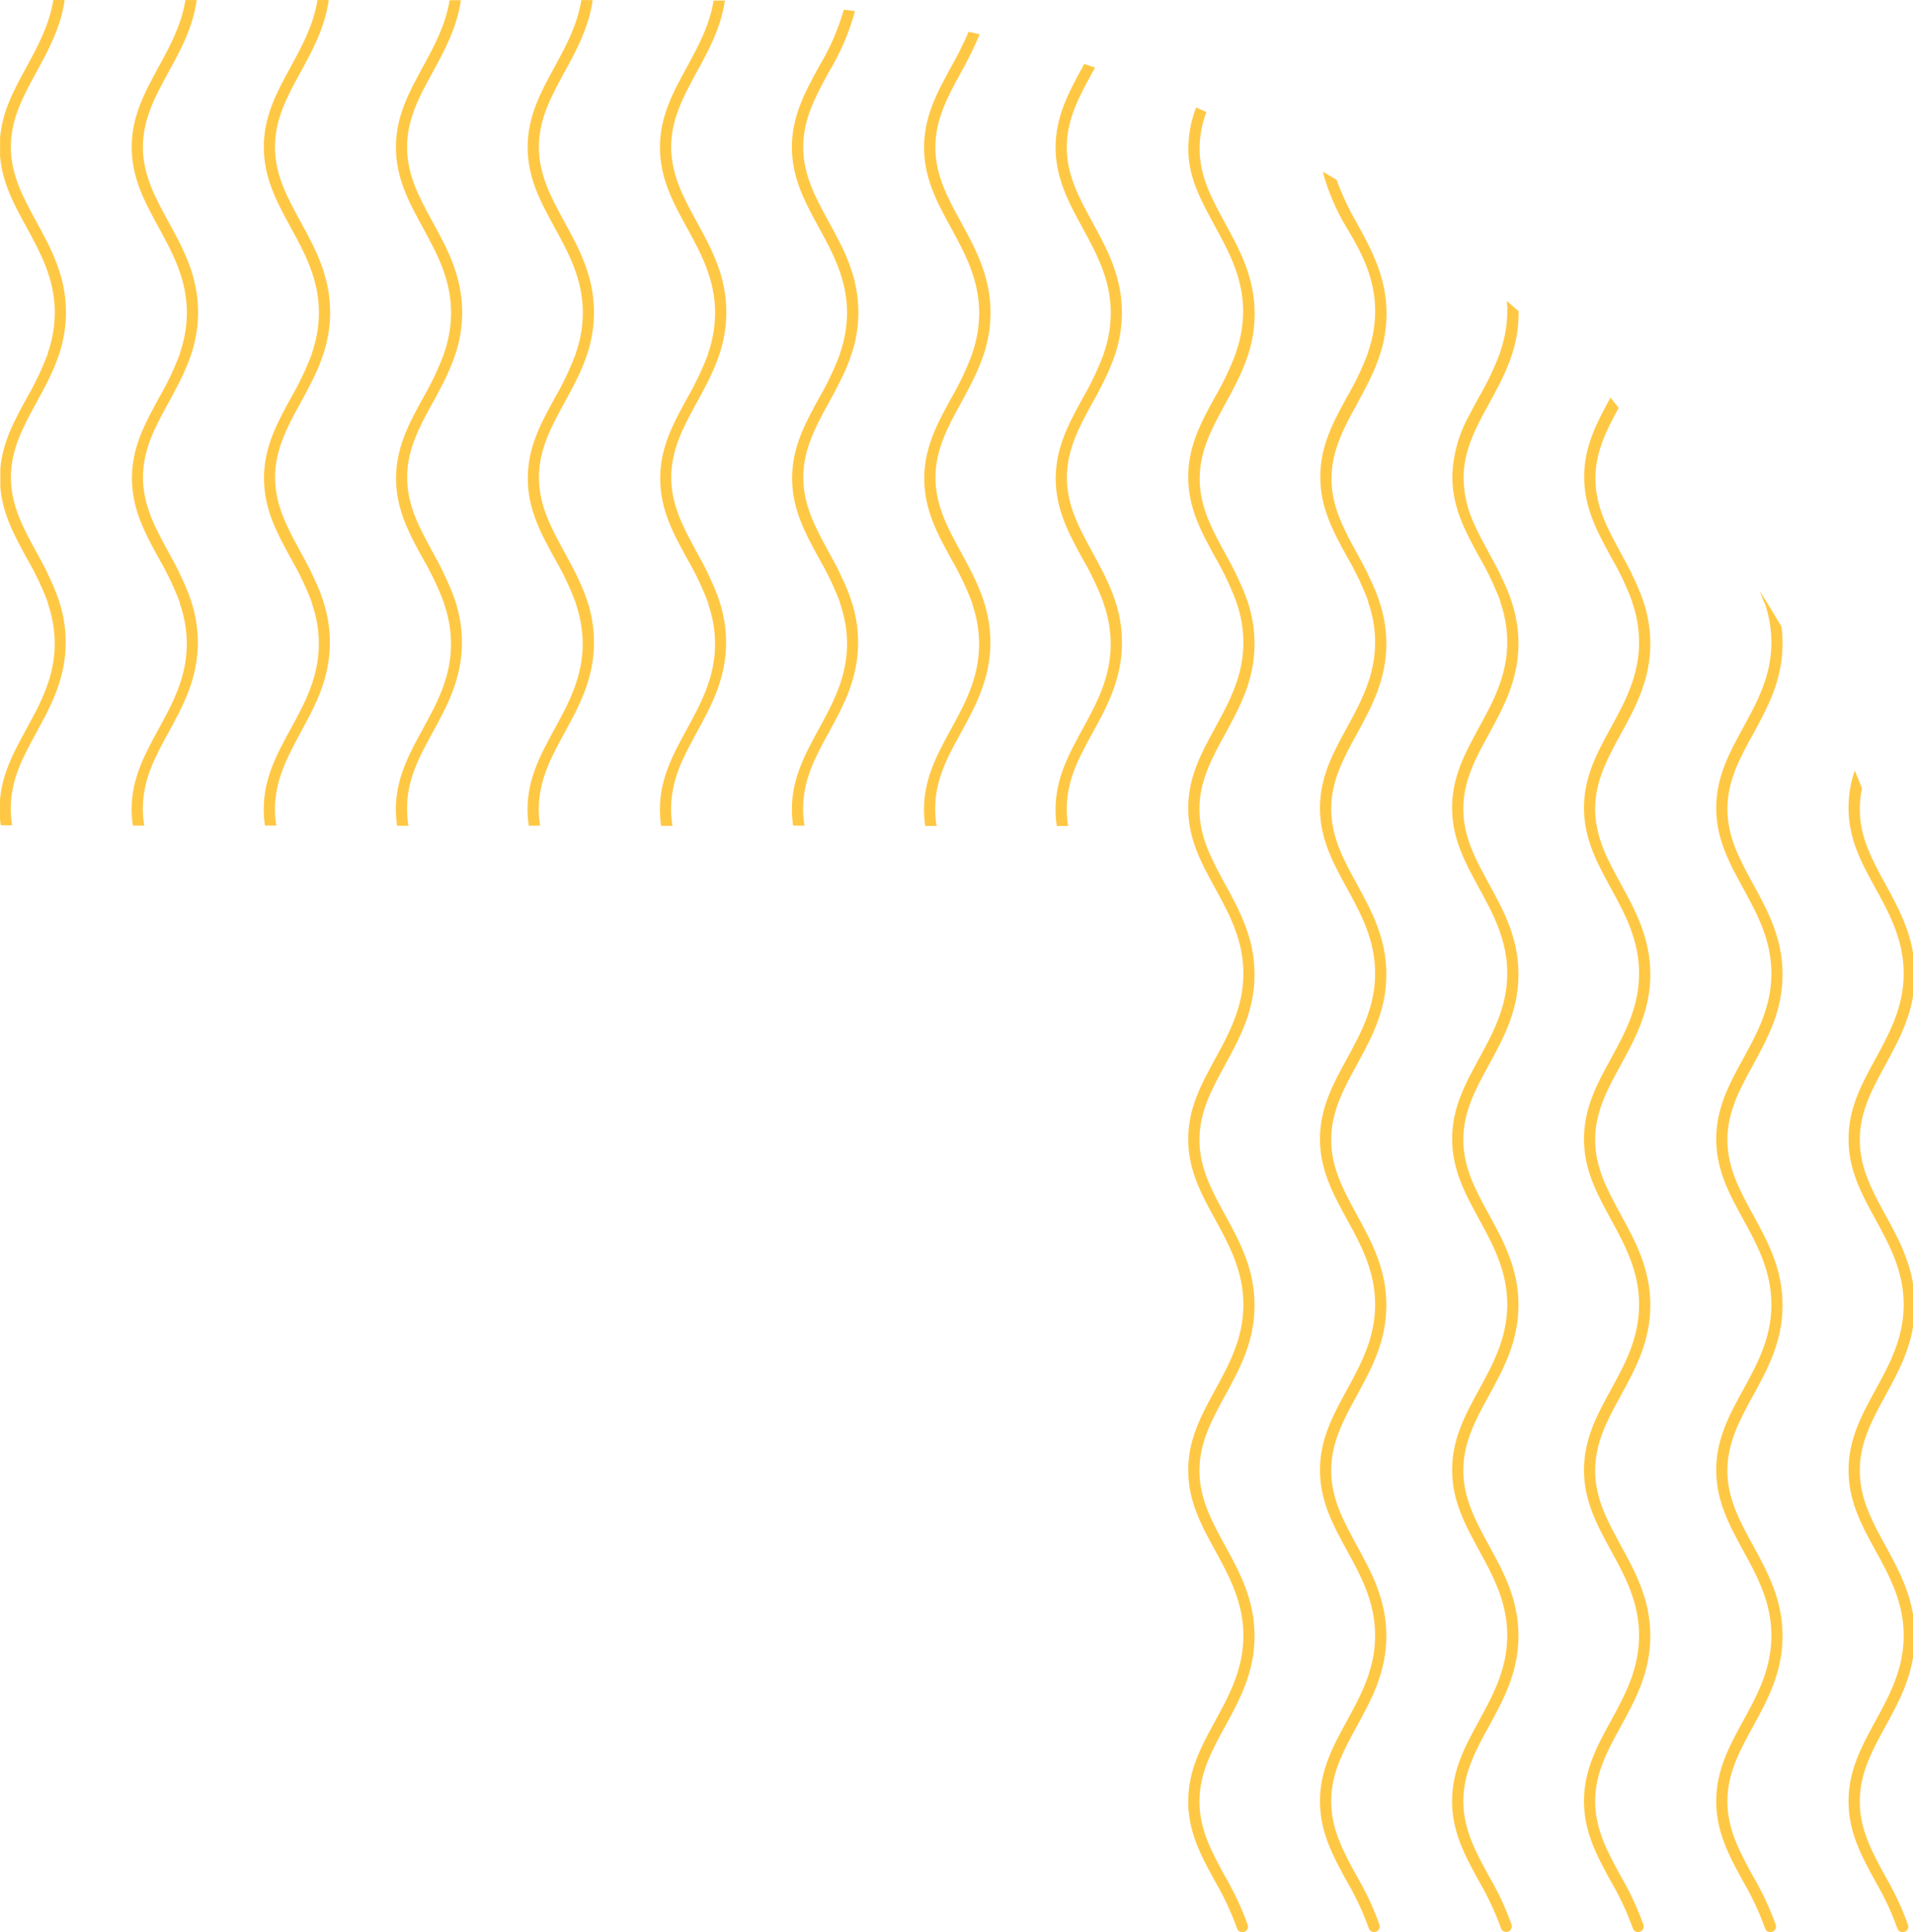 <svg width="206" height="208" viewBox="0 0 206 208" fill="none" xmlns="http://www.w3.org/2000/svg">
<path d="M46.561 78.9C48.126 76.04 49.744 73.08 49.744 69.152C49.74 67.618 49.491 66.095 49.005 64.64C48.851 64.177 48.683 63.721 48.495 63.298L48.455 63.21L48.233 62.694C48.179 62.586 48.132 62.472 48.078 62.358C48.025 62.244 48.005 62.203 47.964 62.123L47.743 61.666V61.606C47.374 60.867 46.984 60.149 46.602 59.451C45.185 56.859 43.842 54.409 43.842 51.394C43.842 48.38 45.185 45.909 46.602 43.337C46.991 42.666 47.38 41.907 47.756 41.162L47.998 40.666C48.032 40.605 48.058 40.538 48.092 40.477C48.126 40.417 48.206 40.222 48.267 40.095C48.327 39.967 48.394 39.806 48.455 39.658L48.522 39.497C48.71 39.054 48.877 38.604 49.032 38.154C49.518 36.7 49.767 35.177 49.77 33.643C49.77 29.715 48.152 26.755 46.588 23.894C45.172 21.303 43.829 18.852 43.829 15.838C43.829 12.823 45.172 10.359 46.588 7.781C47.877 5.425 49.2 2.994 49.63 0.02H48.414C47.985 2.706 46.742 4.995 45.534 7.204C44.044 9.936 42.634 12.515 42.634 15.851C42.634 19.188 44.044 21.773 45.534 24.505C47.025 27.238 48.575 30.058 48.575 33.676C48.569 35.154 48.314 36.62 47.823 38.014V38.054C47.201 39.713 46.44 41.317 45.547 42.847C44.057 45.573 42.647 48.151 42.647 51.495C42.647 54.852 44.057 57.416 45.547 60.149C46.44 61.672 47.2 63.269 47.817 64.922V64.983C48.308 66.374 48.562 67.838 48.569 69.313C48.569 72.932 47.025 75.752 45.527 78.484C44.03 81.217 42.627 83.795 42.627 87.138C42.627 87.725 42.672 88.311 42.761 88.891H43.983C43.883 88.312 43.832 87.726 43.829 87.138C43.802 83.942 45.145 81.492 46.561 78.9Z" fill="#FFC844"/>
<path d="M60.781 78.9C62.346 76.04 63.964 73.08 63.964 69.152C63.96 67.618 63.711 66.095 63.225 64.64C63.071 64.177 62.903 63.727 62.715 63.298C62.702 63.263 62.686 63.229 62.668 63.197C62.601 63.029 62.527 62.861 62.453 62.7C62.379 62.539 62.352 62.472 62.299 62.358L62.184 62.123L61.963 61.666L61.929 61.606C61.56 60.867 61.171 60.149 60.788 59.451C59.371 56.859 58.035 54.409 58.035 51.394C58.035 48.38 59.378 45.909 60.788 43.337C61.265 42.465 61.755 41.578 62.198 40.652L62.278 40.477L62.46 40.088C62.52 39.947 62.581 39.806 62.648 39.665C62.668 39.605 62.693 39.547 62.721 39.491C62.903 39.047 63.071 38.598 63.225 38.148C63.711 36.693 63.96 35.17 63.964 33.636C63.964 29.709 62.346 26.748 60.781 23.888C59.365 21.296 58.029 18.846 58.029 15.831C58.029 12.817 59.371 10.353 60.781 7.775C62.07 5.418 63.393 2.994 63.822 0.013H62.601C62.171 2.699 60.929 4.988 59.72 7.197C58.23 9.93 56.82 12.508 56.82 15.845C56.82 19.181 58.23 21.766 59.727 24.499C61.224 27.231 62.762 30.051 62.762 33.67C62.755 35.147 62.501 36.613 62.01 38.007V38.054C61.387 39.709 60.628 41.311 59.741 42.841C58.243 45.566 56.834 48.145 56.834 51.488C56.834 54.845 58.243 57.41 59.741 60.142C60.631 61.665 61.388 63.262 62.003 64.916C62.001 64.936 62.001 64.956 62.003 64.976C62.489 66.369 62.74 67.832 62.748 69.306C62.748 72.925 61.204 75.745 59.714 78.478C58.223 81.21 56.807 83.788 56.807 87.132C56.806 87.718 56.851 88.304 56.941 88.884H58.163C58.065 88.305 58.016 87.719 58.015 87.132C58.029 83.942 59.365 81.492 60.781 78.9Z" fill="#FFC844"/>
<path d="M32.342 78.9C33.906 76.04 35.524 73.08 35.524 69.152C35.52 67.618 35.271 66.095 34.785 64.64C34.638 64.177 34.47 63.727 34.282 63.298L34.235 63.177L34.02 62.694L33.859 62.344C33.859 62.27 33.792 62.197 33.751 62.123C33.711 62.049 33.604 61.807 33.523 61.653V61.599C33.154 60.867 32.764 60.149 32.382 59.444C30.965 56.852 29.622 54.402 29.622 51.387C29.622 48.373 30.965 45.902 32.382 43.331C32.771 42.619 33.167 41.894 33.536 41.149C33.624 40.981 33.704 40.813 33.785 40.639C33.785 40.578 33.845 40.518 33.872 40.457C33.899 40.397 33.993 40.202 34.047 40.075C34.1 39.947 34.174 39.786 34.241 39.645C34.309 39.504 34.288 39.531 34.309 39.477C34.496 39.034 34.664 38.584 34.812 38.134C35.298 36.68 35.547 35.156 35.551 33.623C35.551 29.695 33.933 26.734 32.368 23.874C30.952 21.283 29.609 18.832 29.609 15.818C29.609 12.803 30.952 10.339 32.368 7.761C33.657 5.405 34.98 2.974 35.403 0H34.188C33.758 2.686 32.516 4.975 31.308 7.184C29.817 9.916 28.407 12.494 28.407 15.831C28.407 19.168 29.817 21.753 31.308 24.485C32.798 27.218 34.342 30.038 34.342 33.656C34.338 35.131 34.086 36.595 33.597 37.987V38.054C32.974 39.705 32.215 41.302 31.328 42.827C29.837 45.553 28.427 48.131 28.427 51.475C28.427 54.831 29.837 57.396 31.328 60.129C32.214 61.647 32.971 63.237 33.59 64.882V64.969C34.079 66.359 34.331 67.82 34.335 69.293C34.335 72.912 32.798 75.732 31.301 78.464C29.804 81.197 28.4 83.775 28.4 87.118C28.401 87.704 28.444 88.29 28.528 88.871H29.757C29.654 88.292 29.602 87.706 29.602 87.118C29.616 83.942 30.958 81.492 32.342 78.9Z" fill="#FFC844"/>
<path d="M199.728 82.956C199.277 84.251 199.05 85.613 199.057 86.984C199.057 90.341 200.467 92.905 201.964 95.631C203.461 98.357 204.998 101.184 204.998 104.802C204.998 108.421 203.454 111.241 201.964 113.973C200.473 116.706 199.057 119.284 199.057 122.621C199.057 125.957 200.467 128.542 201.964 131.275C203.461 134.007 204.998 136.827 204.998 140.446C204.998 144.064 203.454 146.884 201.964 149.61C200.473 152.336 199.057 154.921 199.057 158.264C199.057 161.608 200.467 164.186 201.964 166.918C203.461 169.651 204.998 172.464 204.998 176.083C204.998 179.701 203.454 182.521 201.964 185.254C200.473 187.986 199.057 190.564 199.057 193.908C199.057 197.251 200.467 199.829 201.964 202.555C202.9 204.156 203.686 205.839 204.314 207.584C204.354 207.705 204.432 207.81 204.535 207.885C204.639 207.959 204.763 208 204.891 208C204.953 207.999 205.014 207.987 205.072 207.966C205.148 207.943 205.218 207.904 205.279 207.853C205.34 207.802 205.39 207.739 205.426 207.669C205.462 207.598 205.484 207.521 205.49 207.442C205.496 207.363 205.487 207.283 205.462 207.208C204.809 205.393 203.991 203.642 203.018 201.978C201.601 199.386 200.265 196.942 200.265 193.921C200.265 190.9 201.608 188.436 203.018 185.865C204.582 183.005 206.2 180.044 206.2 176.116C206.2 172.189 204.582 169.234 203.018 166.368C201.601 163.776 200.265 161.332 200.265 158.311C200.265 155.29 201.608 152.826 203.018 150.255C204.582 147.395 206.2 144.434 206.2 140.513C206.2 136.592 204.582 133.625 203.018 130.764C201.601 128.173 200.265 125.722 200.265 122.708C200.265 119.693 201.608 117.229 203.018 114.651C204.582 111.785 206.2 108.83 206.2 104.903C206.2 100.975 204.582 98.014 203.018 95.154C201.601 92.563 200.265 90.119 200.265 87.098C200.266 86.348 200.347 85.601 200.507 84.869C200.232 84.15 199.983 83.553 199.728 82.956Z" fill="#FFC844"/>
<path d="M3.894 78.9C5.458 76.04 7.076 73.08 7.076 69.152C7.076 67.618 6.827 66.094 6.338 64.64C6.183 64.177 6.016 63.721 5.834 63.298C5.816 63.261 5.8 63.223 5.787 63.184L5.566 62.694C5.519 62.573 5.465 62.459 5.411 62.344C5.358 62.23 5.337 62.197 5.304 62.123C5.27 62.049 5.149 61.807 5.076 61.653V61.606C4.706 60.867 4.317 60.149 3.928 59.444C2.511 56.852 1.175 54.402 1.175 51.387C1.175 48.373 2.518 45.902 3.928 43.331C4.317 42.619 4.713 41.894 5.089 41.149L5.337 40.645L5.418 40.464L5.599 40.075C5.666 39.934 5.727 39.786 5.787 39.645C5.848 39.504 5.834 39.531 5.861 39.477C6.042 39.034 6.21 38.584 6.365 38.134C6.854 36.68 7.103 35.157 7.103 33.623C7.103 29.695 5.485 26.734 3.921 23.874C2.504 21.283 1.168 18.832 1.168 15.818C1.168 12.803 2.511 10.339 3.921 7.761C5.21 5.405 6.533 2.981 6.962 0H5.74C5.311 2.686 4.075 4.975 2.867 7.184C1.524 9.634 0.255 11.957 0.007 14.824V16.838C0.255 19.705 1.524 22.028 2.867 24.479C4.357 27.211 5.901 30.031 5.901 33.65C5.893 35.124 5.641 36.587 5.156 37.98C5.156 37.98 5.156 38.027 5.156 38.054C4.536 39.703 3.779 41.297 2.894 42.821C1.551 45.264 0.282 47.594 0.034 50.454V52.468C0.282 55.328 1.551 57.658 2.894 60.109C3.778 61.624 4.533 63.212 5.15 64.855C5.151 64.887 5.151 64.918 5.15 64.949C5.635 66.339 5.887 67.8 5.895 69.273C5.895 72.892 4.351 75.712 2.86 78.444C1.517 80.894 0.248 83.217 0 86.084V88.098C0 88.347 0.054 88.595 0.087 88.837H1.309C1.212 88.258 1.162 87.672 1.161 87.085C1.141 83.942 2.477 81.492 3.894 78.9Z" fill="#FFC844"/>
<path d="M75 78.9C76.564 76.04 78.189 73.08 78.189 69.152C78.183 67.618 77.931 66.095 77.443 64.64C77.289 64.177 77.121 63.721 76.94 63.298C76.921 63.261 76.906 63.223 76.893 63.184L76.671 62.694C76.624 62.573 76.571 62.459 76.517 62.344C76.463 62.23 76.443 62.197 76.409 62.123C76.376 62.049 76.255 61.807 76.181 61.653V61.599C75.812 60.867 75.423 60.149 75.033 59.444C73.617 56.852 72.281 54.402 72.281 51.387C72.281 48.373 73.623 45.902 75.033 43.331C75.423 42.619 75.819 41.894 76.195 41.149L76.443 40.645C76.443 40.585 76.497 40.518 76.53 40.457C76.564 40.397 76.644 40.202 76.705 40.081C76.765 39.961 76.832 39.779 76.9 39.632C76.967 39.484 76.947 39.531 76.967 39.477C77.148 39.034 77.316 38.584 77.47 38.134C77.958 36.68 78.21 35.157 78.216 33.623C78.216 29.695 76.591 26.734 75.026 23.874C73.61 21.283 72.274 18.832 72.274 15.818C72.274 12.803 73.617 10.339 75.026 7.761C76.309 5.418 77.625 3.015 78.061 0.06H76.846C76.409 2.746 75.174 5.008 73.972 7.211C72.475 9.943 71.065 12.521 71.065 15.858C71.065 19.195 72.475 21.779 73.972 24.512C75.469 27.245 77.007 30.064 77.007 33.683C76.998 35.158 76.746 36.621 76.262 38.014C76.262 38.014 76.262 38.06 76.262 38.087C75.639 39.735 74.882 41.33 73.999 42.854C72.502 45.58 71.092 48.158 71.092 51.502C71.092 54.858 72.502 57.423 73.999 60.156C74.884 61.672 75.638 63.259 76.255 64.902C76.258 64.933 76.258 64.965 76.255 64.996C76.744 66.386 76.996 67.847 77 69.32C77 72.939 75.456 75.758 73.966 78.491C72.475 81.223 71.059 83.802 71.059 87.145C71.058 87.732 71.103 88.317 71.193 88.897H72.415C72.317 88.318 72.268 87.732 72.267 87.145C72.247 83.943 73.583 81.492 75 78.9Z" fill="#FFC844"/>
<path d="M18.115 78.9C19.686 76.04 21.304 73.08 21.304 69.152C21.302 67.618 21.05 66.094 20.559 64.64C20.411 64.177 20.236 63.727 20.055 63.298C20.037 63.261 20.021 63.223 20.008 63.184C19.934 63.016 19.867 62.855 19.793 62.694L19.632 62.344L19.525 62.123C19.451 61.962 19.37 61.807 19.297 61.653V61.599C18.927 60.867 18.538 60.149 18.148 59.444C16.732 56.852 15.396 54.402 15.396 51.387C15.396 48.373 16.738 45.902 18.155 43.331C18.544 42.619 18.934 41.894 19.31 41.149C19.397 40.988 19.478 40.82 19.558 40.645L19.646 40.471C19.706 40.337 19.766 40.209 19.82 40.081C19.874 39.954 19.948 39.793 20.008 39.652C20.069 39.511 20.062 39.538 20.082 39.484C20.263 39.041 20.438 38.591 20.585 38.141C21.077 36.688 21.328 35.164 21.331 33.629C21.331 29.702 19.713 26.741 18.142 23.881C16.725 21.29 15.389 18.839 15.389 15.824C15.389 12.81 16.732 10.346 18.142 7.768C19.438 5.411 20.76 2.988 21.183 0.007H19.968C19.538 2.692 18.296 4.982 17.088 7.19C15.597 9.923 14.181 12.501 14.181 15.838C14.181 19.175 15.597 21.759 17.088 24.492C18.578 27.224 20.122 30.044 20.122 33.663C20.117 35.138 19.865 36.602 19.377 37.993C19.377 37.993 19.377 38.04 19.377 38.067C18.759 39.717 18.003 41.312 17.114 42.834C15.624 45.56 14.207 48.138 14.207 51.481C14.207 54.838 15.624 57.403 17.114 60.136C17.999 61.651 18.753 63.239 19.37 64.882C19.373 64.913 19.373 64.945 19.37 64.976C19.859 66.365 20.111 67.827 20.116 69.3C20.116 72.918 18.571 75.738 17.081 78.471C15.59 81.203 14.174 83.781 14.174 87.125C14.177 87.711 14.222 88.297 14.308 88.877H15.537C15.434 88.299 15.382 87.712 15.382 87.125C15.362 83.942 16.698 81.492 18.115 78.9Z" fill="#FFC844"/>
<path d="M130.831 24.351C132.322 27.084 133.866 29.903 133.866 33.522C133.859 34.997 133.607 36.46 133.121 37.852C133.118 37.873 133.118 37.893 133.121 37.913C132.505 39.568 131.748 41.167 130.858 42.693C129.361 45.419 127.951 47.997 127.951 51.34C127.951 54.697 129.361 57.262 130.858 59.995C131.743 61.51 132.497 63.098 133.114 64.741L133.148 64.835C133.633 66.225 133.885 67.686 133.893 69.159C133.893 72.778 132.349 75.597 130.858 78.33C129.368 81.062 127.951 83.641 127.951 86.984C127.951 90.327 129.361 92.905 130.858 95.631C132.355 98.357 133.893 101.184 133.893 104.802C133.893 108.421 132.349 111.241 130.858 113.973C129.368 116.706 127.951 119.277 127.951 122.621C127.951 125.964 129.361 128.542 130.858 131.275C132.355 134.007 133.893 136.827 133.893 140.446C133.893 144.064 132.349 146.884 130.858 149.61C129.368 152.336 127.951 154.921 127.951 158.264C127.951 161.608 129.361 164.186 130.858 166.918C132.355 169.651 133.893 172.464 133.893 176.083C133.893 179.701 132.349 182.521 130.858 185.254C129.368 187.986 127.951 190.564 127.951 193.908C127.951 197.251 129.361 199.829 130.858 202.555C131.794 204.156 132.581 205.839 133.208 207.584C133.249 207.705 133.326 207.81 133.43 207.885C133.533 207.959 133.658 208 133.785 208C133.847 207.999 133.909 207.987 133.967 207.966C134.043 207.943 134.113 207.904 134.174 207.853C134.234 207.802 134.284 207.739 134.321 207.669C134.357 207.598 134.379 207.521 134.385 207.442C134.391 207.363 134.381 207.283 134.356 207.208C133.704 205.393 132.886 203.642 131.912 201.978C130.496 199.386 129.16 196.936 129.16 193.921C129.16 190.907 130.502 188.436 131.912 185.865C133.477 183.005 135.095 180.044 135.095 176.116C135.095 172.189 133.477 169.235 131.912 166.368C130.496 163.776 129.16 161.332 129.16 158.311C129.16 155.29 130.502 152.833 131.912 150.255C133.477 147.395 135.095 144.434 135.095 140.513C135.095 136.592 133.477 133.625 131.912 130.765C130.496 128.173 129.16 125.722 129.16 122.708C129.16 119.693 130.502 117.23 131.912 114.651C133.477 111.785 135.095 108.831 135.095 104.903C135.095 100.975 133.477 98.015 131.912 95.155C130.496 92.563 129.16 90.119 129.16 87.098C129.16 84.077 130.502 81.613 131.912 79.041C133.477 76.181 135.095 73.221 135.095 69.293C135.091 67.759 134.842 66.236 134.356 64.781C134.202 64.318 134.034 63.862 133.846 63.439L133.799 63.331C133.732 63.163 133.658 63.002 133.584 62.841L133.423 62.492L133.322 62.27C133.242 62.109 133.168 61.955 133.087 61.8V61.754C132.718 61.015 132.329 60.297 131.939 59.592C130.523 57 129.187 54.55 129.187 51.535C129.187 48.521 130.529 46.05 131.939 43.478C132.329 42.767 132.725 42.048 133.094 41.303L133.336 40.806L133.43 40.612C133.49 40.491 133.544 40.363 133.604 40.242L133.806 39.773C133.828 39.73 133.846 39.685 133.859 39.638C134.047 39.195 134.215 38.745 134.37 38.295C134.855 36.838 135.104 35.313 135.108 33.777C135.108 29.85 133.49 26.889 131.926 24.029C130.509 21.437 129.173 18.987 129.173 15.972C129.184 14.636 129.434 13.313 129.912 12.065L128.804 11.575C128.257 12.977 127.973 14.467 127.965 15.972C127.924 19.027 129.334 21.605 130.831 24.351Z" fill="#FFC844"/>
<path d="M103.468 78.9C105.032 76.04 106.65 73.08 106.65 69.152C106.647 67.618 106.398 66.095 105.912 64.64C105.764 64.177 105.596 63.727 105.408 63.298C105.408 63.244 105.361 63.197 105.341 63.143C105.321 63.09 105.213 62.848 105.146 62.7C105.079 62.553 105.032 62.452 104.978 62.324C104.925 62.197 104.918 62.197 104.884 62.129L104.643 61.639C104.274 60.901 103.877 60.176 103.495 59.471C102.078 56.879 100.735 54.429 100.735 51.414C100.735 48.4 102.078 45.929 103.495 43.358C103.884 42.646 104.274 41.928 104.65 41.182L104.891 40.686L104.985 40.484L105.153 40.122C105.227 39.967 105.294 39.806 105.361 39.652C105.376 39.606 105.394 39.561 105.415 39.517C105.603 39.074 105.771 38.624 105.925 38.175C106.411 36.72 106.66 35.197 106.664 33.663C106.664 29.735 105.046 26.775 103.481 23.915C102.065 21.323 100.722 18.872 100.722 15.858C100.722 12.844 102.065 10.38 103.481 7.801C104.233 6.475 104.905 5.105 105.495 3.699L104.307 3.417C103.743 4.72 103.108 5.99 102.407 7.224C100.917 9.957 99.507 12.535 99.507 15.871C99.507 19.208 100.917 21.793 102.407 24.526C103.898 27.258 105.442 30.078 105.442 33.697C105.438 35.172 105.186 36.636 104.696 38.027V38.081C104.077 39.737 103.317 41.339 102.427 42.868C100.937 45.593 99.527 48.171 99.527 51.515C99.527 54.872 100.937 57.437 102.427 60.169C103.315 61.686 104.072 63.276 104.69 64.922C104.692 64.951 104.692 64.981 104.69 65.01C105.178 66.399 105.43 67.861 105.435 69.333C105.435 72.952 103.898 75.772 102.4 78.504C100.903 81.237 99.5 83.815 99.5 87.159C99.5 87.745 99.545 88.331 99.634 88.911H100.856C100.753 88.332 100.701 87.746 100.702 87.159C100.688 83.943 102.031 81.492 103.468 78.9Z" fill="#FFC844"/>
<path d="M114.879 86.977C114.879 83.943 116.222 81.492 117.639 78.921C119.203 76.061 120.821 73.1 120.821 69.172C120.818 67.638 120.568 66.115 120.082 64.661C119.928 64.197 119.76 63.741 119.572 63.318C119.572 63.278 119.572 63.237 119.525 63.204C119.458 63.036 119.384 62.875 119.31 62.714C119.237 62.552 119.203 62.478 119.149 62.371C119.096 62.264 119.082 62.217 119.042 62.136L118.82 61.68L118.787 61.619C118.417 60.881 118.028 60.162 117.645 59.464C116.229 56.873 114.886 54.422 114.886 51.408C114.886 48.393 116.229 45.922 117.645 43.351C118.035 42.68 118.424 41.921 118.8 41.176L119.042 40.686C119.042 40.625 119.102 40.558 119.136 40.491L119.31 40.115C119.371 39.974 119.438 39.826 119.498 39.679C119.524 39.626 119.546 39.572 119.566 39.517C119.753 39.074 119.921 38.624 120.076 38.175C120.562 36.72 120.811 35.197 120.814 33.663C120.814 29.735 119.196 26.775 117.632 23.915C116.215 21.323 114.873 18.873 114.873 15.858C114.873 12.844 116.215 10.38 117.632 7.802L117.914 7.278L116.752 6.888L116.571 7.224C115.081 9.957 113.671 12.535 113.671 15.871C113.671 19.208 115.081 21.793 116.571 24.526C118.062 27.258 119.613 30.078 119.613 33.697C119.606 35.174 119.352 36.64 118.861 38.034V38.081C118.238 39.738 117.477 41.339 116.585 42.868C115.094 45.593 113.684 48.171 113.684 51.515C113.684 54.872 115.094 57.437 116.585 60.169C117.477 61.692 118.237 63.289 118.854 64.942V65.003C119.345 66.394 119.599 67.858 119.606 69.333C119.606 72.952 118.062 75.772 116.564 78.504C115.067 81.237 113.664 83.815 113.664 87.159C113.664 87.745 113.709 88.331 113.798 88.911H115.02C114.914 88.272 114.867 87.625 114.879 86.977Z" fill="#FFC844"/>
<path d="M148.087 33.508C148.078 34.983 147.826 36.446 147.342 37.839C147.342 37.839 147.342 37.886 147.342 37.913C146.724 39.563 145.967 41.158 145.079 42.68C143.582 45.405 142.172 47.983 142.172 51.327C142.172 54.684 143.582 57.249 145.079 59.981C145.964 61.497 146.718 63.085 147.335 64.728C147.338 64.759 147.338 64.79 147.335 64.822C147.824 66.211 148.076 67.673 148.08 69.145C148.08 72.764 146.536 75.584 145.046 78.316C143.555 81.049 142.139 83.627 142.139 86.971C142.139 90.314 143.549 92.892 145.046 95.618C146.543 98.344 148.08 101.17 148.08 104.789C148.08 108.408 146.536 111.227 145.046 113.96C143.555 116.692 142.139 119.271 142.139 122.607C142.139 125.944 143.549 128.529 145.046 131.261C146.543 133.994 148.08 136.814 148.08 140.432C148.08 144.051 146.536 146.871 145.046 149.603C143.555 152.336 142.139 154.907 142.139 158.251C142.139 161.594 143.549 164.172 145.046 166.905C146.543 169.637 148.08 172.45 148.08 176.069C148.08 179.688 146.536 182.508 145.046 185.24C143.555 187.973 142.139 190.551 142.139 193.894C142.139 197.238 143.549 199.816 145.046 202.542C145.982 204.142 146.768 205.825 147.396 207.57C147.436 207.691 147.514 207.797 147.617 207.871C147.721 207.946 147.845 207.986 147.973 207.987C148.037 207.984 148.1 207.973 148.161 207.953C148.312 207.902 148.437 207.794 148.508 207.652C148.58 207.51 148.593 207.346 148.544 207.194C147.897 205.377 147.079 203.626 146.1 201.964C144.683 199.373 143.347 196.929 143.347 193.908C143.347 190.887 144.69 188.423 146.1 185.851C147.664 182.991 149.289 180.03 149.289 176.103C149.289 172.175 147.664 169.221 146.1 166.354C144.683 163.763 143.347 161.319 143.347 158.298C143.347 155.277 144.69 152.819 146.1 150.241C147.664 147.381 149.289 144.42 149.289 140.5C149.289 136.579 147.664 133.611 146.1 130.751C144.683 128.16 143.347 125.709 143.347 122.695C143.347 119.68 144.69 117.216 146.1 114.638C147.664 111.771 149.289 108.817 149.289 104.89C149.289 100.962 147.664 98.001 146.1 95.141C144.683 92.55 143.347 90.106 143.347 87.085C143.347 84.063 144.69 81.599 146.1 79.028C147.664 76.168 149.289 73.207 149.289 69.28C149.283 67.746 149.032 66.222 148.544 64.768C148.389 64.305 148.221 63.848 148.04 63.425C148.04 63.392 148.007 63.358 147.986 63.318C147.919 63.15 147.845 62.989 147.772 62.828C147.698 62.667 147.671 62.593 147.617 62.479C147.563 62.364 147.543 62.331 147.51 62.257C147.476 62.183 147.355 61.941 147.281 61.787V61.74C146.912 61.002 146.523 60.283 146.133 59.578C144.717 56.987 143.381 54.536 143.381 51.522C143.381 48.507 144.724 46.036 146.14 43.465C146.523 42.753 146.919 42.035 147.288 41.29C147.375 41.122 147.456 40.961 147.537 40.793C147.537 40.726 147.597 40.665 147.624 40.598C147.651 40.531 147.745 40.35 147.798 40.222C147.852 40.095 147.933 39.927 147.993 39.773L148.06 39.625C148.242 39.182 148.409 38.732 148.564 38.282C149.052 36.828 149.304 35.304 149.309 33.77C149.309 29.843 147.684 26.882 146.12 24.022C145.25 22.537 144.517 20.975 143.931 19.356L142.441 18.476C143.017 20.633 143.901 22.695 145.066 24.599C146.543 27.07 148.087 29.89 148.087 33.508Z" fill="#FFC844"/>
<path d="M162.307 33.508C162.307 34.372 162.22 35.234 162.045 36.08C161.92 36.675 161.758 37.263 161.562 37.839C161.564 37.861 161.564 37.884 161.562 37.906C160.944 39.558 160.187 41.155 159.299 42.68C158.923 43.351 158.561 44.022 158.218 44.694C157.081 46.719 156.454 48.991 156.392 51.313C156.392 54.67 157.809 57.235 159.299 59.968C160.184 61.486 160.941 63.076 161.562 64.721V64.808C162.05 66.198 162.302 67.659 162.307 69.132C162.307 72.751 160.763 75.57 159.272 78.303C157.782 81.035 156.365 83.614 156.365 86.957C156.365 90.3 157.782 92.879 159.272 95.604C160.763 98.33 162.307 101.157 162.307 104.775C162.307 108.394 160.763 111.214 159.272 113.946C157.782 116.679 156.372 119.25 156.372 122.594C156.372 125.937 157.782 128.515 159.272 131.248C160.763 133.98 162.307 136.8 162.307 140.419C162.307 144.038 160.763 146.857 159.272 149.583C157.782 152.309 156.372 154.894 156.372 158.237C156.372 161.581 157.782 164.159 159.272 166.891C160.763 169.624 162.307 172.437 162.307 176.056C162.307 179.674 160.763 182.494 159.272 185.227C157.782 187.959 156.372 190.537 156.365 193.881C156.359 197.224 157.782 199.802 159.272 202.528C160.208 204.13 160.996 205.813 161.629 207.557C161.667 207.678 161.743 207.784 161.846 207.858C161.949 207.933 162.072 207.973 162.2 207.973C162.264 207.972 162.327 207.96 162.388 207.939C162.463 207.915 162.532 207.876 162.592 207.825C162.652 207.773 162.702 207.711 162.737 207.64C162.773 207.569 162.794 207.493 162.8 207.414C162.805 207.335 162.795 207.256 162.77 207.181C162.123 205.364 161.305 203.613 160.326 201.951C158.91 199.359 157.574 196.916 157.574 193.894C157.574 190.873 158.916 188.409 160.333 185.838C161.897 182.978 163.515 180.017 163.515 176.089C163.515 172.162 161.897 169.208 160.326 166.341C158.91 163.749 157.574 161.306 157.574 158.284C157.574 155.263 158.916 152.799 160.333 150.228C161.897 147.368 163.515 144.407 163.515 140.486C163.515 136.565 161.897 133.598 160.333 130.738C158.91 128.146 157.574 125.696 157.574 122.681C157.574 119.667 158.916 117.203 160.333 114.625C161.897 111.758 163.515 108.804 163.515 104.876C163.515 100.949 161.897 97.988 160.326 95.128C158.91 92.536 157.574 90.092 157.574 87.071C157.574 84.05 158.916 81.586 160.333 79.015C161.897 76.154 163.515 73.194 163.515 69.266C163.513 67.732 163.261 66.208 162.77 64.754C162.622 64.291 162.448 63.841 162.267 63.412C162.246 63.368 162.228 63.323 162.213 63.278L162.005 62.807C161.951 62.687 161.891 62.566 161.837 62.452L161.736 62.237C161.662 62.076 161.582 61.921 161.508 61.76V61.72C161.132 60.981 160.743 60.263 160.353 59.558C159.823 58.584 159.306 57.631 158.863 56.664C158.067 55.053 157.636 53.285 157.601 51.488C157.601 48.453 158.943 46.003 160.36 43.431C160.837 42.559 161.32 41.666 161.763 40.746L161.844 40.571C161.904 40.444 161.971 40.31 162.025 40.182C162.079 40.054 162.153 39.9 162.213 39.759L162.287 39.584C162.468 39.141 162.643 38.691 162.79 38.242C163.276 36.787 163.525 35.264 163.529 33.73C163.529 33.65 163.529 33.576 163.529 33.495L162.26 32.407C162.26 32.622 162.3 32.837 162.314 33.079C162.327 33.321 162.307 33.28 162.307 33.508Z" fill="#FFC844"/>
<path d="M190 64.822C190.491 66.213 190.745 67.677 190.752 69.152C190.752 72.771 189.208 75.591 187.711 78.323C186.214 81.056 184.811 83.634 184.811 86.977C184.811 90.321 186.22 92.899 187.711 95.624C189.201 98.35 190.752 101.177 190.752 104.796C190.752 108.414 189.208 111.234 187.711 113.967C186.214 116.699 184.811 119.271 184.811 122.614C184.811 125.958 186.22 128.536 187.718 131.268C189.215 134.001 190.752 136.82 190.752 140.439C190.752 144.058 189.208 146.878 187.711 149.603C186.214 152.329 184.811 154.914 184.811 158.257C184.811 161.601 186.22 164.179 187.711 166.912C189.201 169.644 190.752 172.457 190.752 176.076C190.752 179.695 189.208 182.514 187.711 185.247C186.214 187.979 184.811 190.558 184.811 193.901C184.811 197.245 186.22 199.823 187.718 202.555C188.655 204.153 189.441 205.834 190.067 207.577C190.107 207.697 190.183 207.803 190.286 207.877C190.388 207.952 190.511 207.993 190.638 207.993C190.702 207.992 190.766 207.981 190.826 207.96C190.978 207.91 191.104 207.803 191.177 207.661C191.25 207.519 191.264 207.353 191.215 207.201C190.563 205.386 189.745 203.636 188.772 201.971C187.355 199.38 186.012 196.936 186.012 193.915C186.012 190.893 187.355 188.429 188.772 185.858C190.336 182.998 191.954 180.037 191.954 176.11C191.954 172.182 190.336 169.228 188.772 166.361C187.355 163.77 186.012 161.326 186.012 158.305C186.012 155.283 187.355 152.819 188.772 150.248C190.336 147.388 191.954 144.427 191.954 140.506C191.954 136.585 190.336 133.618 188.772 130.758C187.355 128.166 186.012 125.716 186.012 122.701C186.012 119.687 187.355 117.223 188.772 114.645C190.336 111.778 191.954 108.824 191.954 104.896C191.954 100.969 190.336 98.008 188.772 95.148C187.355 92.556 186.012 90.112 186.012 87.091C186.012 84.07 187.355 81.606 188.772 79.035C190.336 76.175 191.954 73.214 191.954 69.286C191.955 68.671 191.915 68.056 191.833 67.447C191.068 66.144 190.276 64.855 189.47 63.58C189.651 64.009 189.826 64.446 189.98 64.922L190 64.822Z" fill="#FFC844"/>
<path d="M173.424 42.8C171.96 45.486 170.59 48.037 170.59 51.327C170.59 54.684 172 57.249 173.491 59.981C174.382 61.505 175.142 63.101 175.76 64.754V64.815C176.249 66.207 176.501 67.67 176.505 69.145C176.505 72.764 174.968 75.584 173.471 78.316C171.974 81.049 170.57 83.627 170.57 86.971C170.57 90.314 171.98 92.892 173.471 95.618C174.961 98.344 176.505 101.17 176.505 104.789C176.505 108.408 174.968 111.227 173.471 113.96C171.974 116.692 170.57 119.264 170.57 122.607C170.57 125.951 171.98 128.529 173.471 131.261C174.961 133.994 176.505 136.814 176.505 140.432C176.505 144.051 174.968 146.871 173.471 149.597C171.974 152.323 170.57 154.907 170.57 158.251C170.57 161.594 171.98 164.172 173.471 166.905C174.961 169.637 176.505 172.45 176.505 176.069C176.505 179.688 174.968 182.508 173.471 185.24C171.974 187.973 170.57 190.551 170.57 193.894C170.57 197.238 171.98 199.816 173.477 202.548C174.415 204.146 175.201 205.827 175.827 207.57C175.866 207.691 175.942 207.797 176.045 207.872C176.147 207.947 176.271 207.987 176.398 207.987C176.462 207.985 176.525 207.974 176.586 207.953C176.661 207.929 176.731 207.89 176.791 207.838C176.851 207.787 176.9 207.724 176.936 207.653C176.971 207.583 176.992 207.506 176.998 207.427C177.004 207.348 176.994 207.269 176.969 207.194C176.321 205.379 175.505 203.628 174.531 201.964C173.115 199.373 171.772 196.929 171.772 193.908C171.772 190.887 173.115 188.423 174.531 185.851C176.096 182.991 177.714 180.03 177.714 176.103C177.714 172.175 176.096 169.221 174.531 166.354C173.115 163.763 171.772 161.319 171.772 158.298C171.772 155.277 173.115 152.813 174.531 150.241C176.096 147.381 177.714 144.42 177.714 140.5C177.714 136.579 176.096 133.611 174.531 130.751C173.115 128.16 171.772 125.709 171.772 122.695C171.772 119.68 173.115 117.216 174.531 114.638C176.096 111.771 177.714 108.817 177.714 104.89C177.714 100.962 176.096 98.001 174.531 95.141C173.115 92.55 171.772 90.106 171.772 87.085C171.772 84.063 173.115 81.599 174.531 79.028C176.096 76.168 177.714 73.207 177.714 69.28C177.71 67.746 177.461 66.223 176.975 64.768C176.821 64.305 176.653 63.855 176.465 63.425C176.45 63.384 176.432 63.343 176.411 63.304C176.344 63.143 176.277 62.982 176.203 62.821L176.042 62.465C176.042 62.391 175.975 62.324 175.935 62.25C175.894 62.176 175.787 61.935 175.706 61.774V61.733C175.33 60.995 174.941 60.276 174.558 59.572C173.142 56.98 171.799 54.529 171.799 51.515C171.799 48.661 172.981 46.332 174.303 43.908L173.424 42.8Z" fill="#FFC844"/>
<path d="M89.219 78.9C90.79 76.04 92.408 73.08 92.408 69.152C92.406 67.618 92.154 66.094 91.663 64.64C91.515 64.177 91.341 63.727 91.159 63.298C91.159 63.257 91.126 63.21 91.106 63.17C91.039 63.009 90.965 62.855 90.898 62.693C90.831 62.532 90.79 62.458 90.73 62.338L90.629 62.123C90.555 61.962 90.475 61.807 90.401 61.653V61.606C90.032 60.867 89.642 60.149 89.253 59.444C87.836 56.852 86.5 54.402 86.5 51.387C86.5 48.373 87.843 45.902 89.259 43.331C89.736 42.458 90.22 41.565 90.663 40.645L90.743 40.471C90.804 40.343 90.871 40.209 90.924 40.081C90.978 39.954 91.052 39.799 91.112 39.658L91.186 39.484C91.374 39.041 91.542 38.591 91.69 38.141C92.181 36.688 92.433 35.164 92.435 33.629C92.435 29.702 90.817 26.741 89.246 23.881C87.829 21.29 86.493 18.839 86.493 15.824C86.493 12.81 87.836 10.346 89.246 7.768C90.489 5.72 91.439 3.507 92.066 1.195L90.864 1.041C90.245 3.2 89.342 5.268 88.178 7.19C86.688 9.923 85.272 12.501 85.272 15.838C85.272 19.175 86.688 21.759 88.178 24.492C89.669 27.224 91.213 30.044 91.213 33.663C91.209 35.138 90.957 36.602 90.468 37.993C90.471 38.016 90.471 38.038 90.468 38.06C89.85 39.713 89.093 41.31 88.205 42.834C86.715 45.56 85.298 48.138 85.298 51.481C85.298 54.838 86.715 57.403 88.205 60.135C89.092 61.653 89.849 63.243 90.468 64.889V64.976C90.957 66.365 91.209 67.827 91.213 69.3C91.213 72.918 89.669 75.738 88.178 78.471C86.688 81.203 85.272 83.781 85.272 87.125C85.275 87.711 85.319 88.297 85.406 88.877H86.634C86.531 88.299 86.48 87.712 86.48 87.125C86.466 83.942 87.803 81.492 89.219 78.9Z" fill="#FFC844"/>
</svg>
